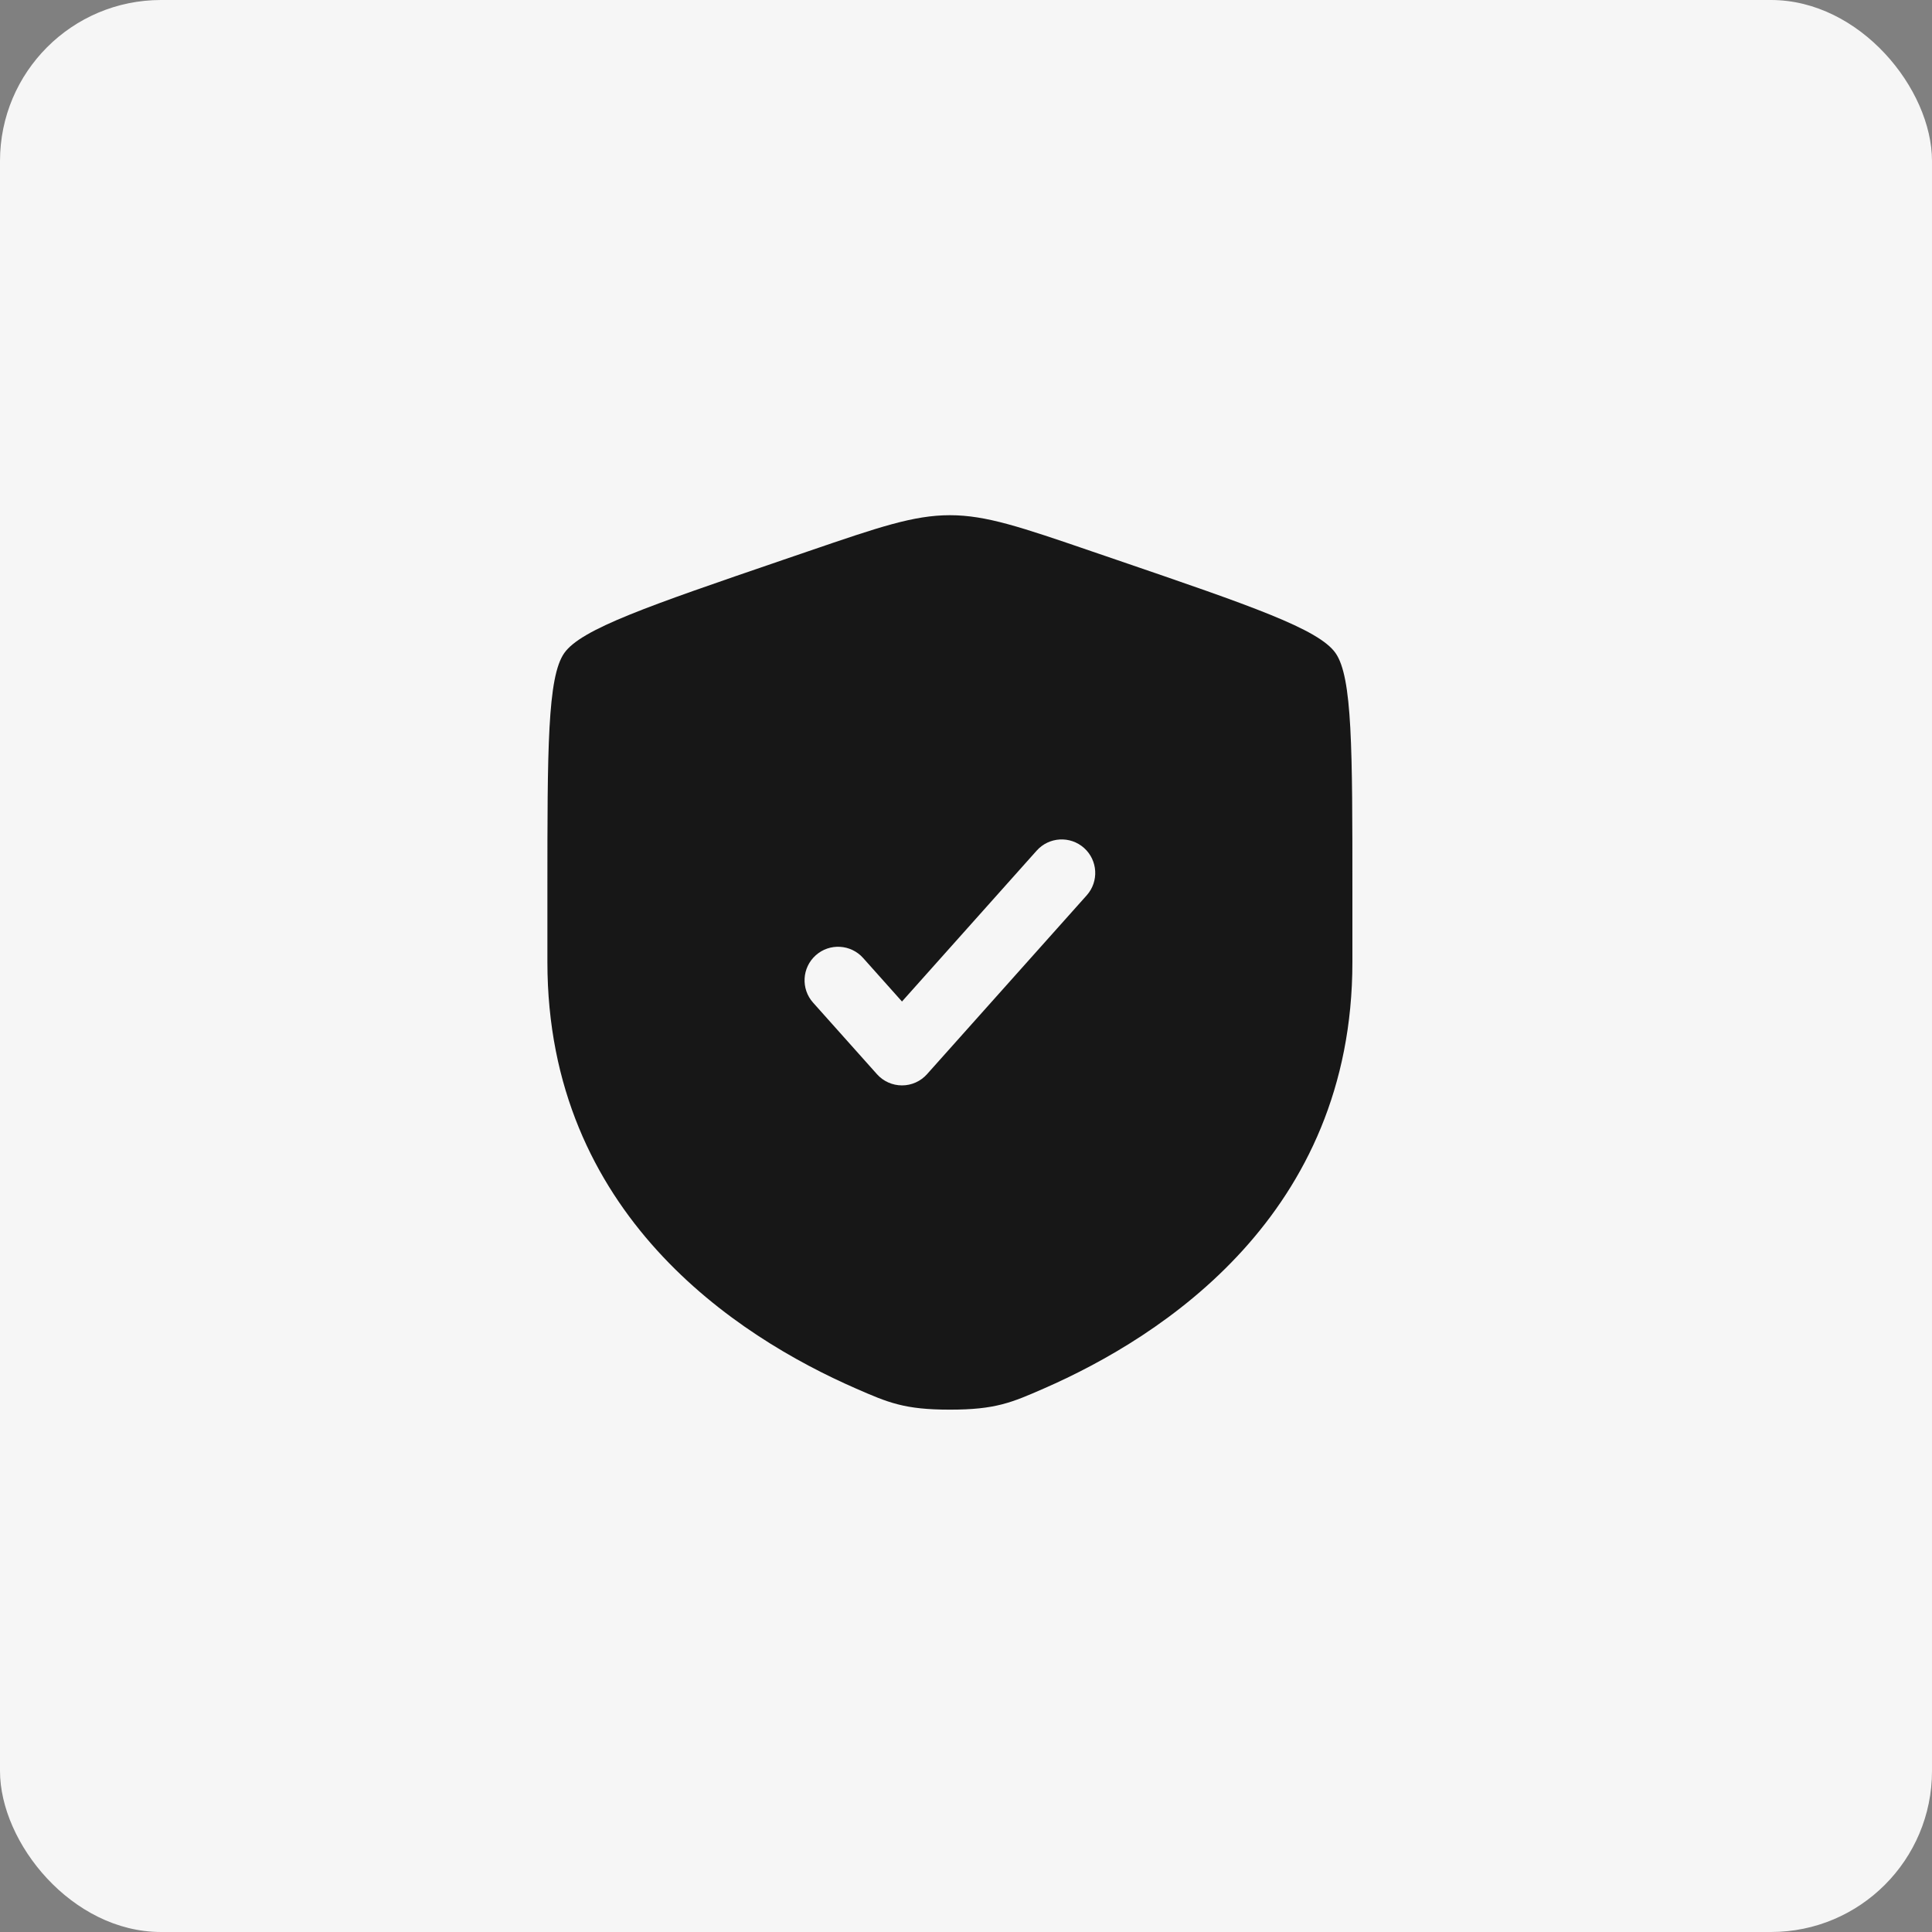 <?xml version="1.0" encoding="UTF-8"?> <svg xmlns="http://www.w3.org/2000/svg" width="60" height="60" viewBox="0 0 60 60" fill="none"><rect x="0" y="0" width="60" height="60" fill="#808080" stroke="none"/><rect width="60" height="60" rx="5" fill="#F6F6F6"></rect><path fill-rule="evenodd" clip-rule="evenodd" d="M17.524 20.281C17 21.028 17 23.249 17 27.69V29.877C17 37.708 22.887 41.508 26.581 43.121C27.583 43.559 28.084 43.778 29.5 43.778C30.916 43.778 31.417 43.559 32.419 43.121C36.112 41.508 42 37.708 42 29.877V27.69C42 23.249 42 21.028 41.476 20.281C40.951 19.534 38.864 18.819 34.688 17.39L33.892 17.118C31.715 16.373 30.627 16 29.5 16C28.373 16 27.285 16.373 25.108 17.118L24.312 17.39C20.137 18.819 18.049 19.534 17.524 20.281ZM33.749 27.805C34.132 27.376 34.095 26.717 33.666 26.334C33.237 25.951 32.578 25.988 32.195 26.417L28.012 31.103L26.805 29.751C26.422 29.322 25.763 29.284 25.334 29.667C24.905 30.051 24.868 30.709 25.251 31.138L27.235 33.36C27.433 33.582 27.715 33.708 28.012 33.708C28.309 33.708 28.591 33.582 28.789 33.36L33.749 27.805Z" fill="#171717"></path></svg> 